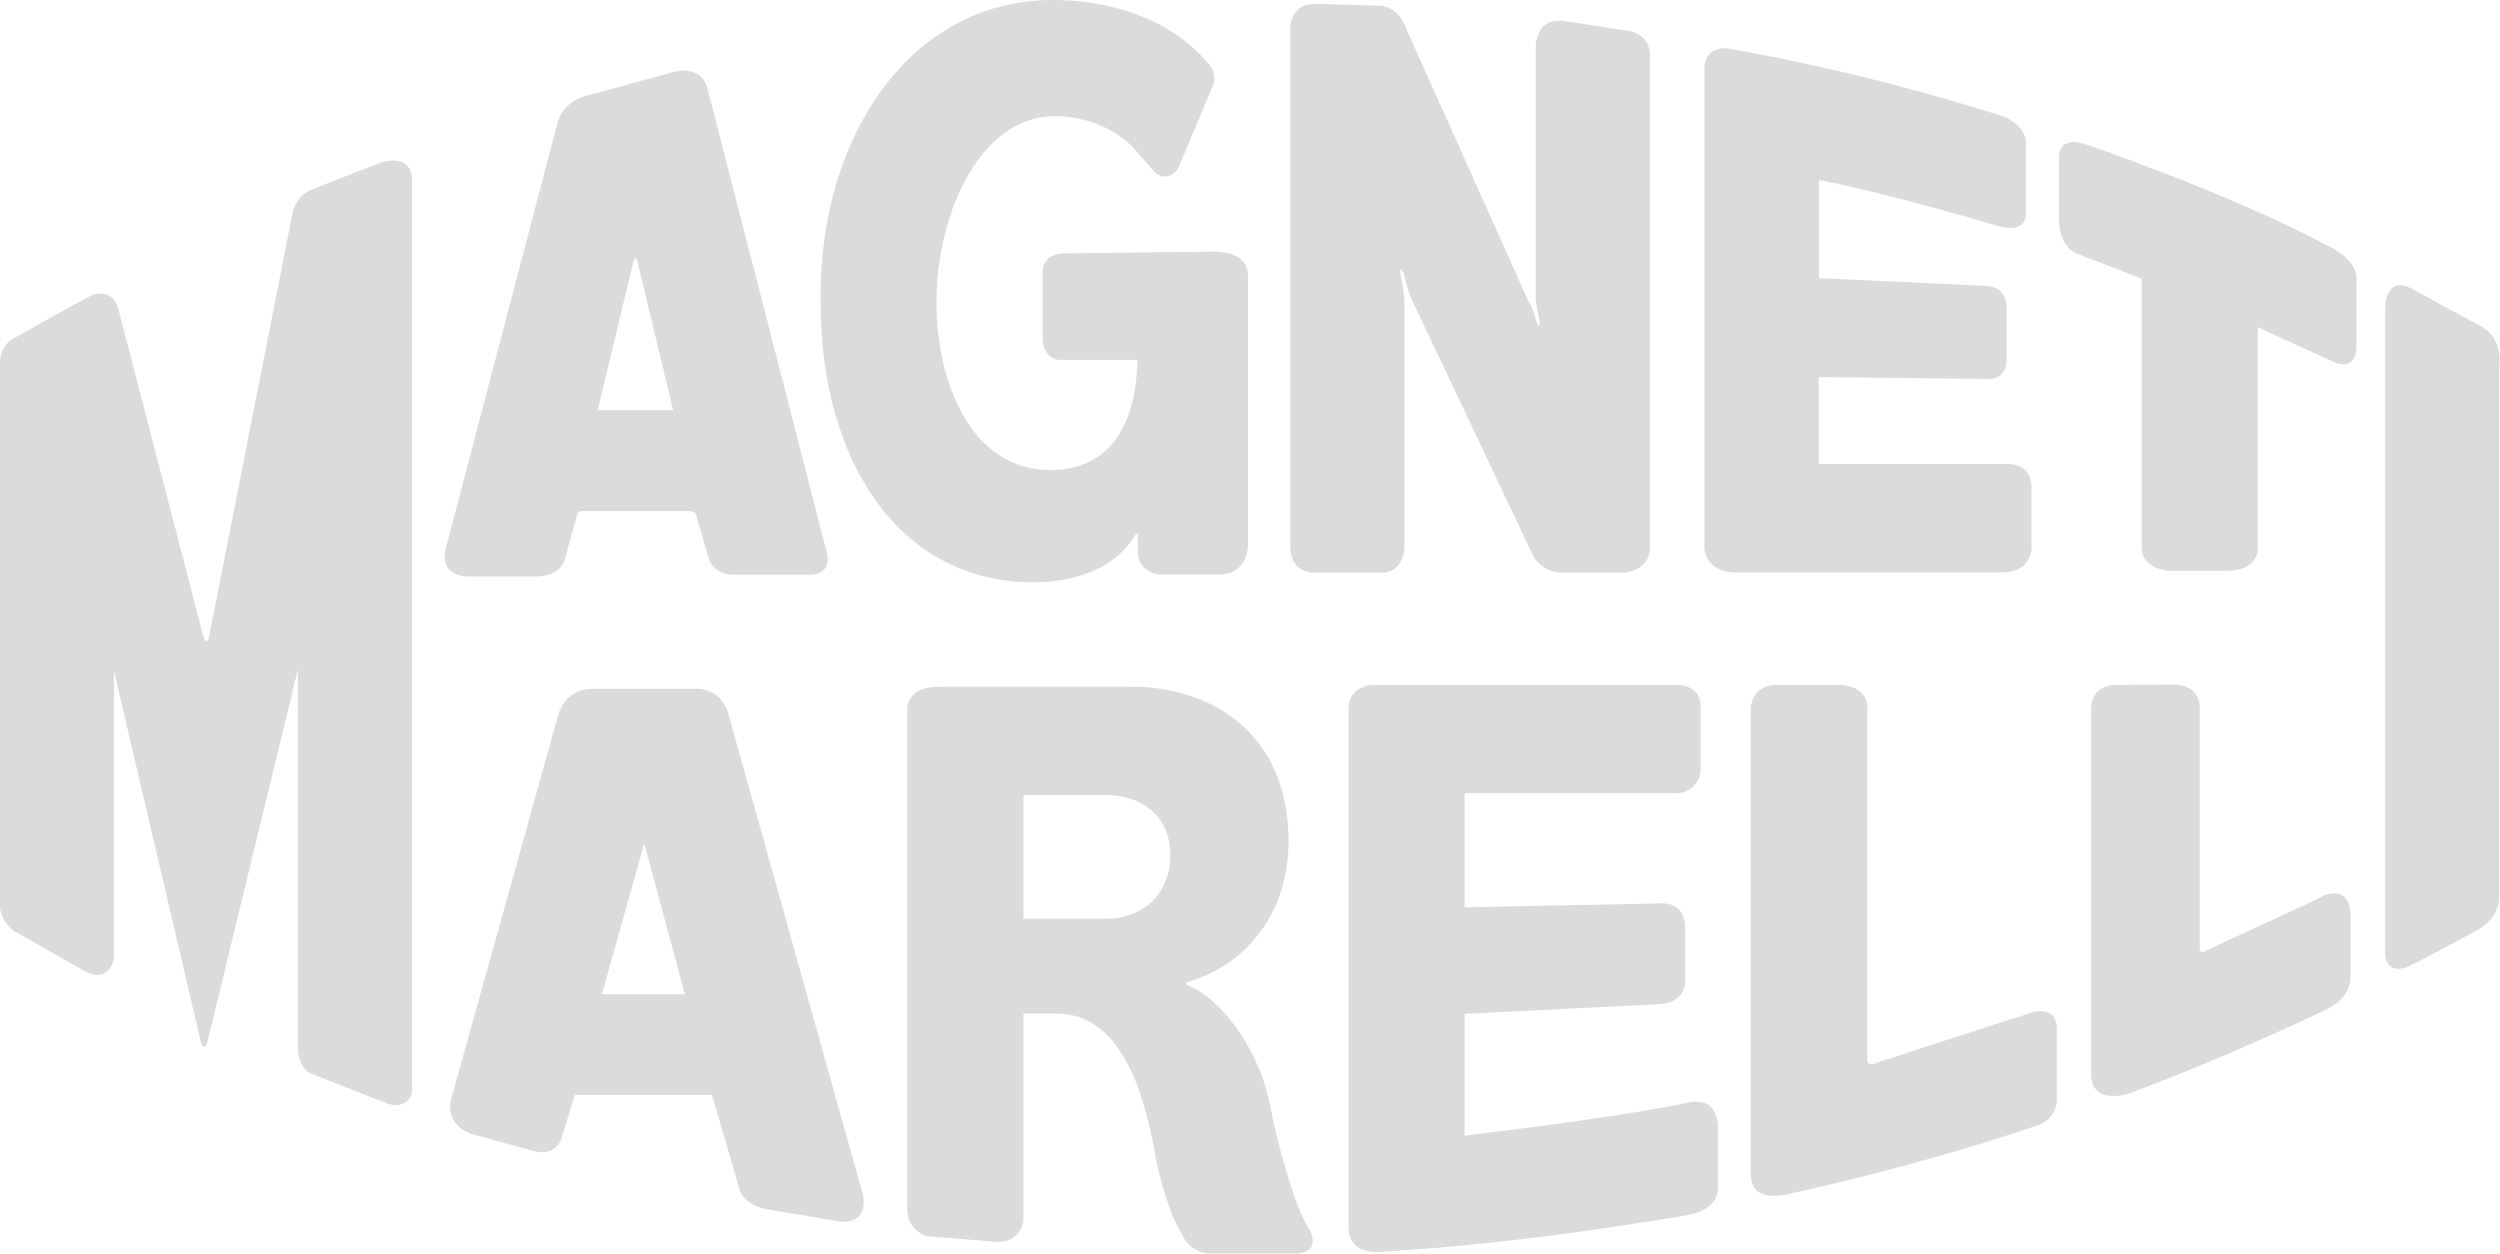 <?xml version="1.0" encoding="utf-8"?>
<!-- Generator: Adobe Illustrator 26.4.1, SVG Export Plug-In . SVG Version: 6.00 Build 0)  -->
<svg version="1.1" id="Layer_1" xmlns="http://www.w3.org/2000/svg" xmlns:xlink="http://www.w3.org/1999/xlink" x="0px" y="0px"
	 viewBox="0 0 960 481.4" style="enable-background:new 0 0 960 481.4;" xml:space="preserve">
<style type="text/css">
	.st0{fill:#DBDBDB;}
</style>
<path class="st0" d="M0,140.4v207.3c0,5.9,5.2,9.7,5.2,9.7L32.7,373c8.2,4.5,11.1-3,11.1-5.9V257.8l33.4,142.6
	c0.7,3,2.2,0.7,2.2,0.7l35-144.1v144.9c0,8.9,5.2,10.4,5.2,10.4l28.2,11.1c6.7,3,10.4-1.5,10.4-4.5V68.3c-0.7-9.7-11.9-5.9-11.9-5.9
	l-26.7,10.4c-6.7,3-7.4,9.7-7.4,9.7L80.3,244.4c-0.7,3-1.5,2.2-2.2,0L45.3,118.1c-2.2-7.4-9.7-5.2-10.4-4.5
	C32.7,114.4,5.2,130,5.2,130C-0.7,133,0,140.4,0,140.4L0,140.4z M529.7,2.2l-23.8-0.7c-10.4-0.7-10.4,8.9-10.4,8.9v199.8
	c0,10.4,9.7,9.7,9.7,9.7h25.2c8.9,0,8.9-9.7,8.9-9.7v-94.3c0-3-1.5-10.4-1.5-10.4c-0.7-3.7,0.7-1.5,1.5,0c0,1.5,2.2,8.2,2.2,8.2
	l46.8,98.8c3.7,8.2,12.6,7.4,12.6,7.4h23c10.4-1.5,9.7-9.7,9.7-9.7V21.6c0-8.9-8.2-9.7-8.2-9.7l-23.8-3.7
	C589,6,589.7,18.6,589.7,18.6v95.8c0,2.2,1.5,8.9,1.5,8.9c0,4.5-1.5-0.7-1.5-0.7c-0.7-3.7-3-7.4-3-7.4L539.4,9.7
	C536.4,2.2,529.7,2.2,529.7,2.2L529.7,2.2z M768.9,44.6c-55.7-17.8-101.8-25.3-101.8-25.3c-13.4-3.7-12.6,7.4-12.6,7.4v182.7
	c0,10.4,11.2,10.4,11.2,10.4H769c11.9,0,11.1-10.4,11.1-10.4v-22.3c0-9.7-9.6-8.9-9.6-8.9h-72.1v-33.4l63.9,0.7
	c8.9,0.7,8.2-7.4,8.2-7.4V118c0-8.2-7.4-8.2-7.4-8.2l-64.6-3V69.1c29.7,5.9,69.1,17.8,69.1,17.8c11.1,3,10.4-5.2,10.4-5.2V55
	C777.8,47.5,768.9,44.6,768.9,44.6L768.9,44.6z M822.4,107v103.3c0,8.2,10.4,8.9,10.4,8.9h22.3c11.9,0,11.9-8.2,11.9-8.2v-85.4
	c9.1,4.3,18.3,8.5,27.5,12.6c9.6,5.2,10.4-3,10.4-5.2v-25.3c0.7-8.2-11.1-13.4-11.1-13.4c-39.4-20.8-92.1-38.6-92.1-38.6
	c-11.9-4.5-11.1,5.2-11.1,5.2v23c0,11.1,6.7,13.4,6.7,13.4L822.4,107L822.4,107z M927.1,111.4c-11.2-6.7-11.2,6.7-11.2,6.7v247.4
	c0,9.7,8.9,5.9,9.7,5.2c3.7-1.5,26.7-14.1,26.7-14.1c8.2-5.2,7.4-12.6,7.4-12.6V141.1c1.5-11.9-6.7-15.6-6.7-15.6L927.1,111.4z
	 M812.7,263c-10.4,0-9.7,9.7-9.7,9.7v139.7c0,12.6,14.9,7.4,14.9,7.4c41.6-15.6,76.5-32.7,76.5-32.7c8.2-4.5,8.2-11.1,8.2-11.1
	v-25.3c-0.7-10.4-8.9-7.4-10.4-6.7c-2.2,1.5-38.6,17.8-46,21.5c-1.5,0.7-1.5-1.5-1.5-1.5v-92.9c-0.7-8.9-10.4-8.2-10.4-8.2
	L812.7,263L812.7,263L812.7,263z M684.2,263c-12.6-0.7-11.9,9.7-11.9,9.7V451c0,11.9,14.9,7.4,14.9,7.4c54.2-11.9,94.4-26,94.4-26
	c9.7-3,8.2-11.9,8.2-11.9v-25.3c0-9.7-9.7-6.7-11.1-5.9c-2.2,0.7-37.1,11.9-52.7,17.1c-3,0.7-4.5,1.5-6.7,2.2
	c-2.2,0-2.2-0.7-2.2-0.7V271.2c-0.7-8.2-10.4-8.2-10.4-8.2H684.2L684.2,263z M643.4,263H528.2c-11.1,0-10.4,9.7-10.4,9.7V471
	c0,11.2,11.9,9.7,11.9,9.7c56.5-3,118.1-14.1,118.1-14.1c13.4-2.2,11.9-11.2,11.9-11.2v-23c-0.7-12.6-11.9-8.9-11.9-8.9
	c-28.2,5.9-85.4,12.6-85.4,12.6v-46.8l75-3.7c9.7-0.7,9.7-8.2,9.7-8.2v-22.3c-0.7-8.9-8.9-8.2-8.9-8.2l-75.8,1.5v-43.8h81.7
	c8.2-0.7,8.9-8.2,8.9-8.2v-23.8C653.8,262.2,643.4,263,643.4,263L643.4,263z M348.4,464.3c0,8.2,7.4,10.4,7.4,10.4l27.5,2.2
	c8.9,0,9.7-8.2,9.7-8.2v-79.5h12.6c24.5,0,33.4,29,37.9,53.5c0.7,5.9,5.9,25.2,10.4,31.2c3,7.4,10.4,7.4,10.4,7.4h34.2
	c8.9-0.7,4.5-8.9,4.5-8.9c-5.9-8.2-13.4-37.1-14.9-46.1c-3.7-21.5-17.8-42.3-32.7-48.3v-0.7c26-7.4,39.4-29.7,39.4-54.2
	c0-42.3-30.5-59.4-60.2-59.4h-74.3c-11.9,0-11.9,8.2-11.9,8.2V464.3L348.4,464.3z M393,305.3h31.9c12.6,0,24.5,7.4,24.5,23
	c0,16.3-11.9,24.5-24.5,24.5H393V305.3z M467.3,96.6l-58.7,0.7c-8.2,0-8.2,6.7-8.2,6.7v26c0,7.4,5.9,8.2,5.9,8.2h30.5
	c-0.7,29.7-14.1,42.3-33.4,42.3c-30.5,0-43.8-33.4-43.8-64.6c0-34.2,17.1-71.3,45.3-71.3c12.6,0,25.3,5.2,32.7,14.9l5.9,6.7
	c0,0,4.5,4.5,8.9-1.5l13.4-31.9c0,0,2.2-4.5-2.2-8.9C448.7,6.7,425.7,0,404.2,0c-54.2,0-89.9,52-89.1,115.9
	c0,61.7,30.5,107.7,81.7,107.7c15.6,0,31.9-5.2,39.4-18.6c0,0,1.5-0.7,0.7,1.5v5.2c0,8.2,8.2,8.9,8.2,8.9h23
	c11.1,0,11.1-11.1,11.1-11.1v-104C479.2,96.6,467.3,96.6,467.3,96.6L467.3,96.6z M263,381.8h-31.9l16.3-57.9L263,381.8z
	 M173.9,419.7c-4.5,11.9,6.7,15.6,6.7,15.6l24.5,6.7c8.2,2.2,10.4-4.5,10.4-4.5l5.2-17.1h52.7l10.4,35.7c1.5,6.7,10.4,8.2,10.4,8.2
	l26.7,4.5c11.9,2.2,11.1-7.4,10.4-10.4c-0.7-2.2-52-185.7-52-185.7c-3.7-8.9-11.9-8.2-11.9-8.2h-40.1c-9.7,0-12.6,8.9-12.6,8.9
	L173.9,419.7L173.9,419.7z M258.5,157.5h-29l13.4-55.7c0.7-4.5,2.2-2.2,2.2,0L258.5,157.5L258.5,157.5z M226.6,36.4
	C215.5,38.6,214,47.5,214,47.5l-43.1,164.2c-1.5,8.2,5.9,9.7,8.9,9.7h26c9.7,0,11.1-6.7,11.1-6.7l4.5-16.3c0-2.2,2.2-2.2,2.2-2.2
	h40.9c3,0,3,2.2,3,2.2L272,214c1.5,5.9,8.2,6.7,8.2,6.7h30.5c9.7,0,6.7-8.9,6.7-8.9L271.9,34.9c-2.2-10.4-12.6-7.4-12.6-7.4
	L226.6,36.4L226.6,36.4z"/>
</svg>
